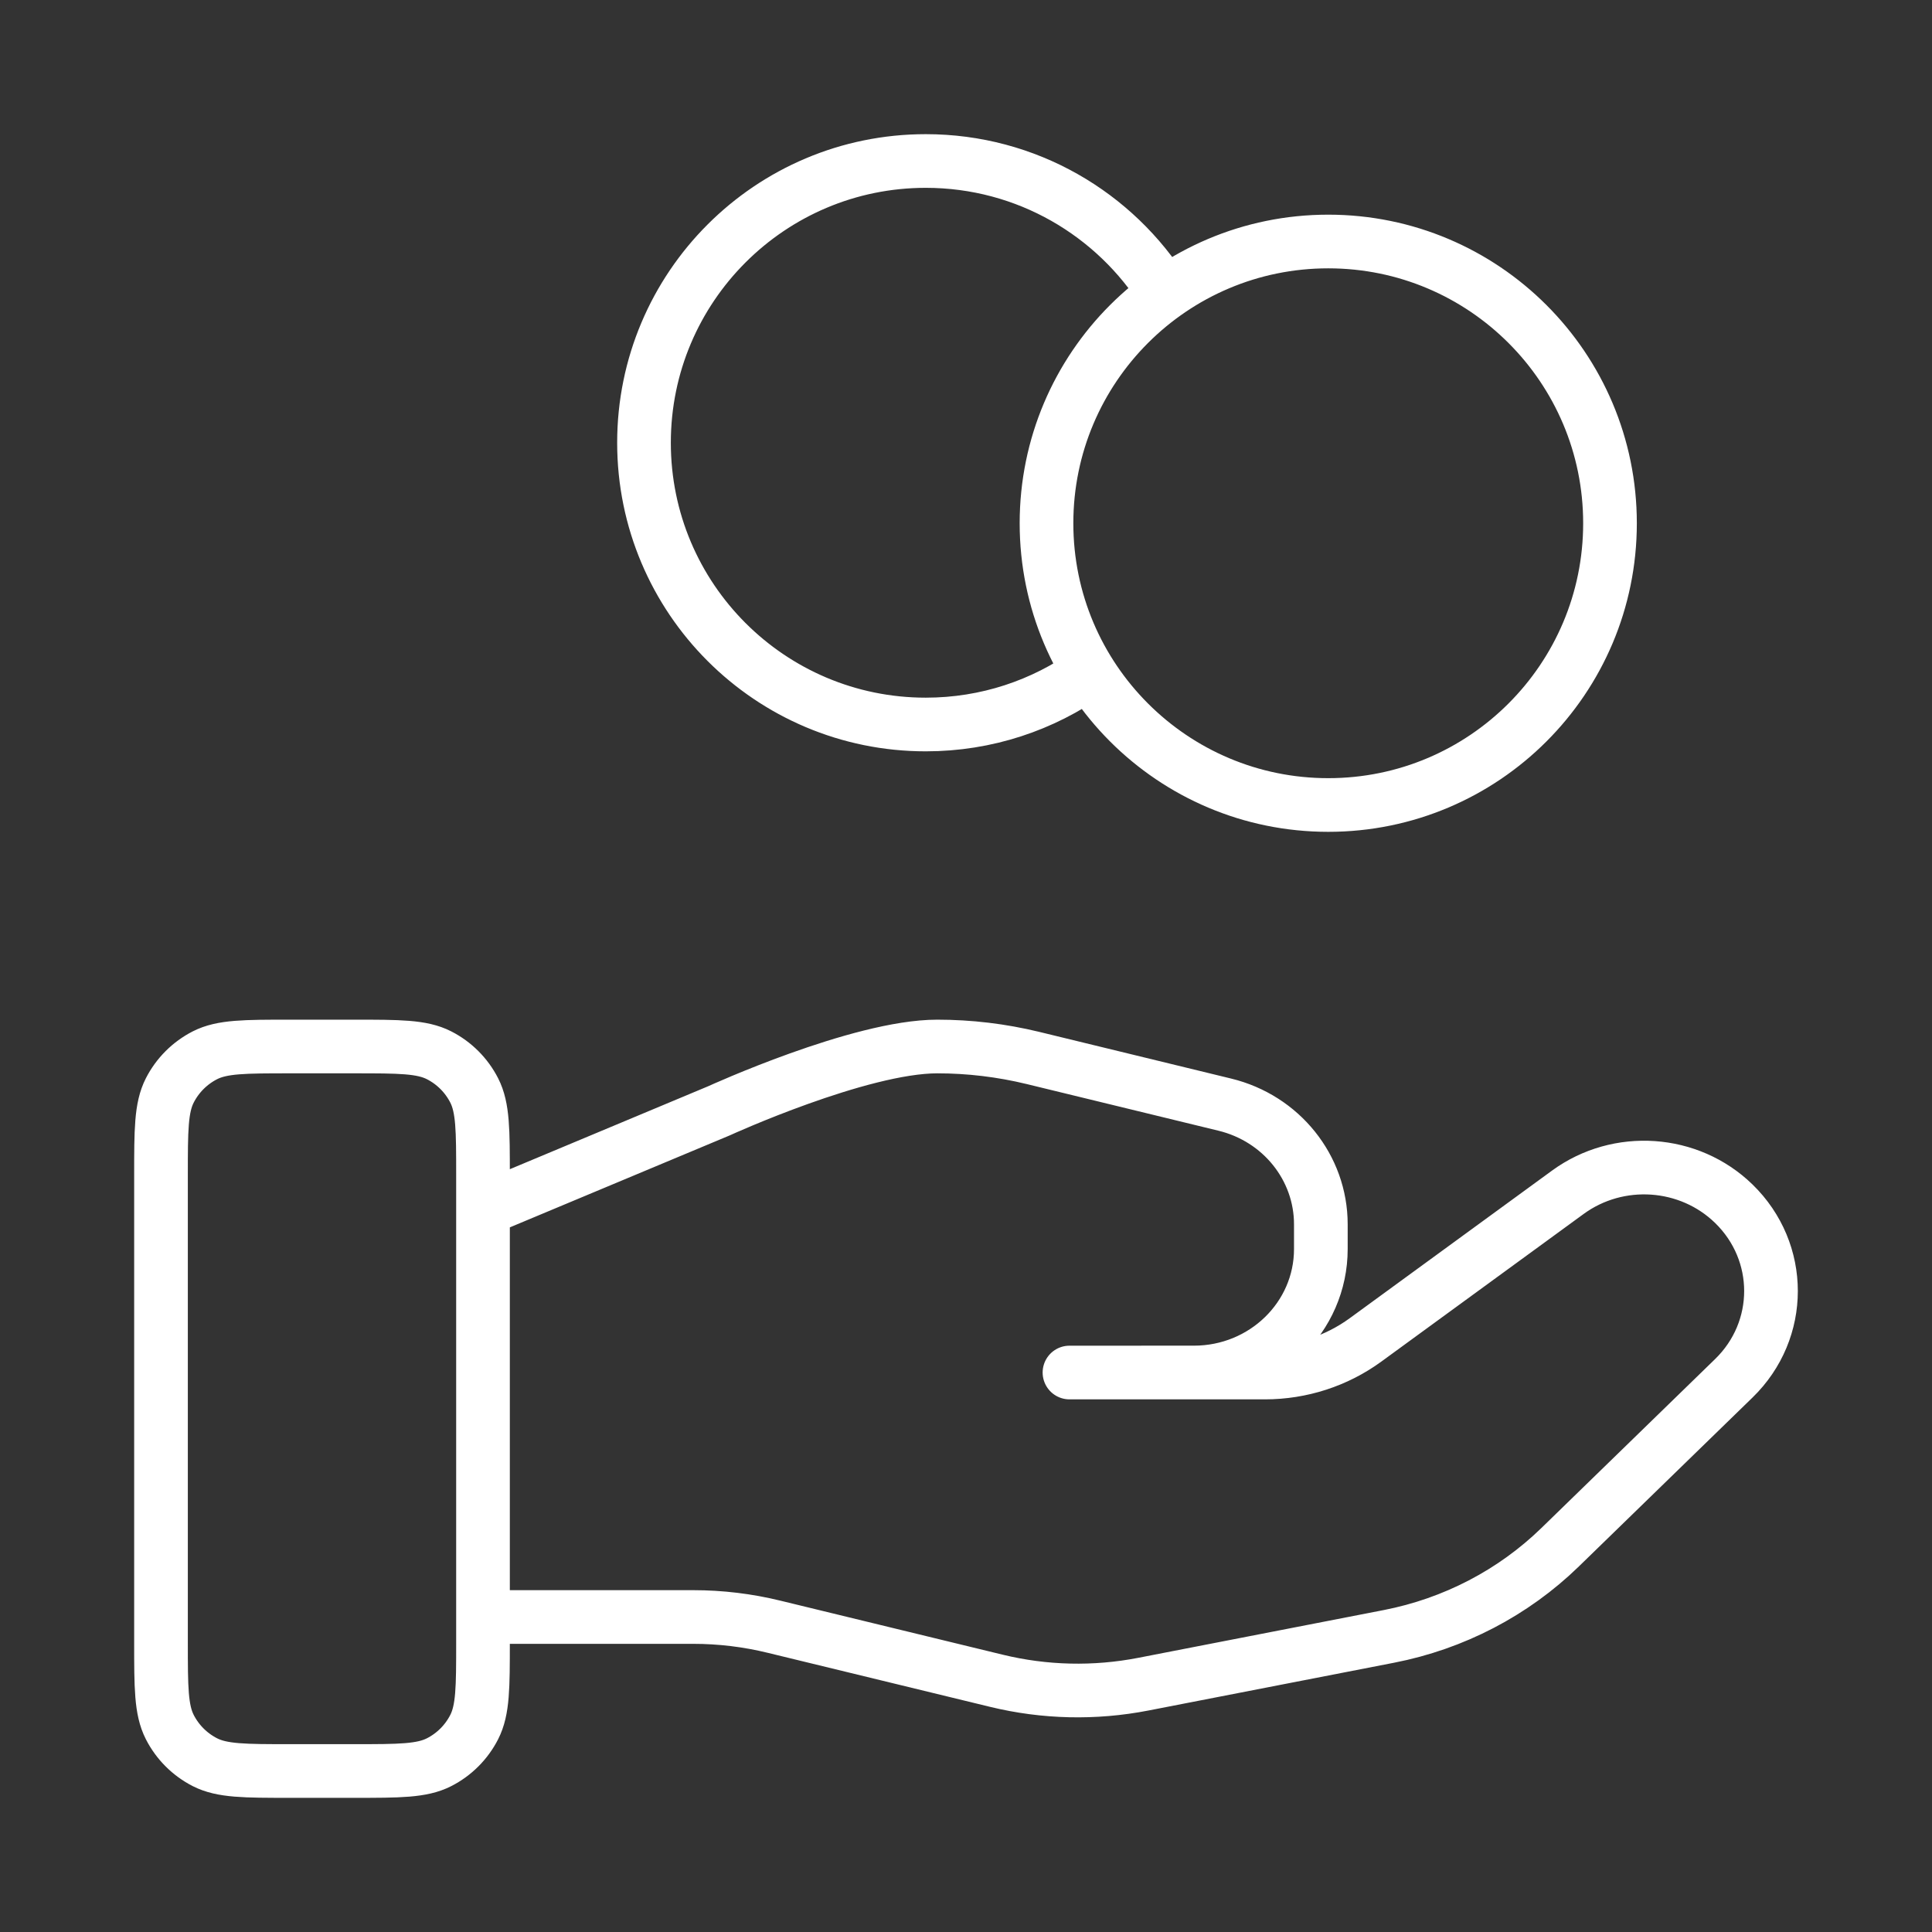 <?xml version="1.0" encoding="utf-8"?><svg width="72" height="72" viewBox="0 0 72 72" fill="none" xmlns="http://www.w3.org/2000/svg">
<rect x="0" y="0" width="72" height="72" fill="#333333" stroke="none"/>
<path d="M40.589 25.056C38.871 26.28 36.77 27 34.5 27C28.701 27 24 22.299 24 16.5C24 10.701 28.701 6 34.5 6C38.259 6 41.557 7.975 43.411 10.944M18 60.261H25.831C26.852 60.261 27.867 60.383 28.856 60.626L37.131 62.637C38.926 63.074 40.796 63.117 42.61 62.764L51.759 60.984C54.176 60.514 56.399 59.356 58.141 57.661L64.614 51.365C66.462 49.57 66.462 46.657 64.614 44.859C62.95 43.24 60.314 43.058 58.431 44.431L50.888 49.935C49.807 50.724 48.493 51.15 47.141 51.15H39.856L44.493 51.149C47.107 51.149 49.224 49.09 49.224 46.548V45.627C49.224 43.517 47.747 41.676 45.642 41.166L38.486 39.425C37.321 39.143 36.128 39 34.929 39C32.035 39 26.796 41.396 26.796 41.396L18 45.075M60 19.5C60 25.299 55.299 30 49.5 30C43.701 30 39 25.299 39 19.5C39 13.701 43.701 9 49.5 9C55.299 9 60 13.701 60 19.5ZM6 43.8L6 61.2C6 62.88 6 63.72 6.327 64.362C6.615 64.927 7.074 65.385 7.638 65.673C8.28 66 9.12 66 10.8 66H13.2C14.88 66 15.72 66 16.362 65.673C16.927 65.385 17.385 64.927 17.673 64.362C18 63.72 18 62.88 18 61.2V43.8C18 42.12 18 41.28 17.673 40.638C17.385 40.074 16.927 39.615 16.362 39.327C15.72 39 14.88 39 13.2 39L10.8 39C9.12 39 8.28 39 7.638 39.327C7.074 39.615 6.615 40.074 6.327 40.638C6 41.28 6 42.12 6 43.8Z" stroke="#FFFFFF" stroke-width="2" stroke-linecap="round" stroke-linejoin="round"/>
</svg>

